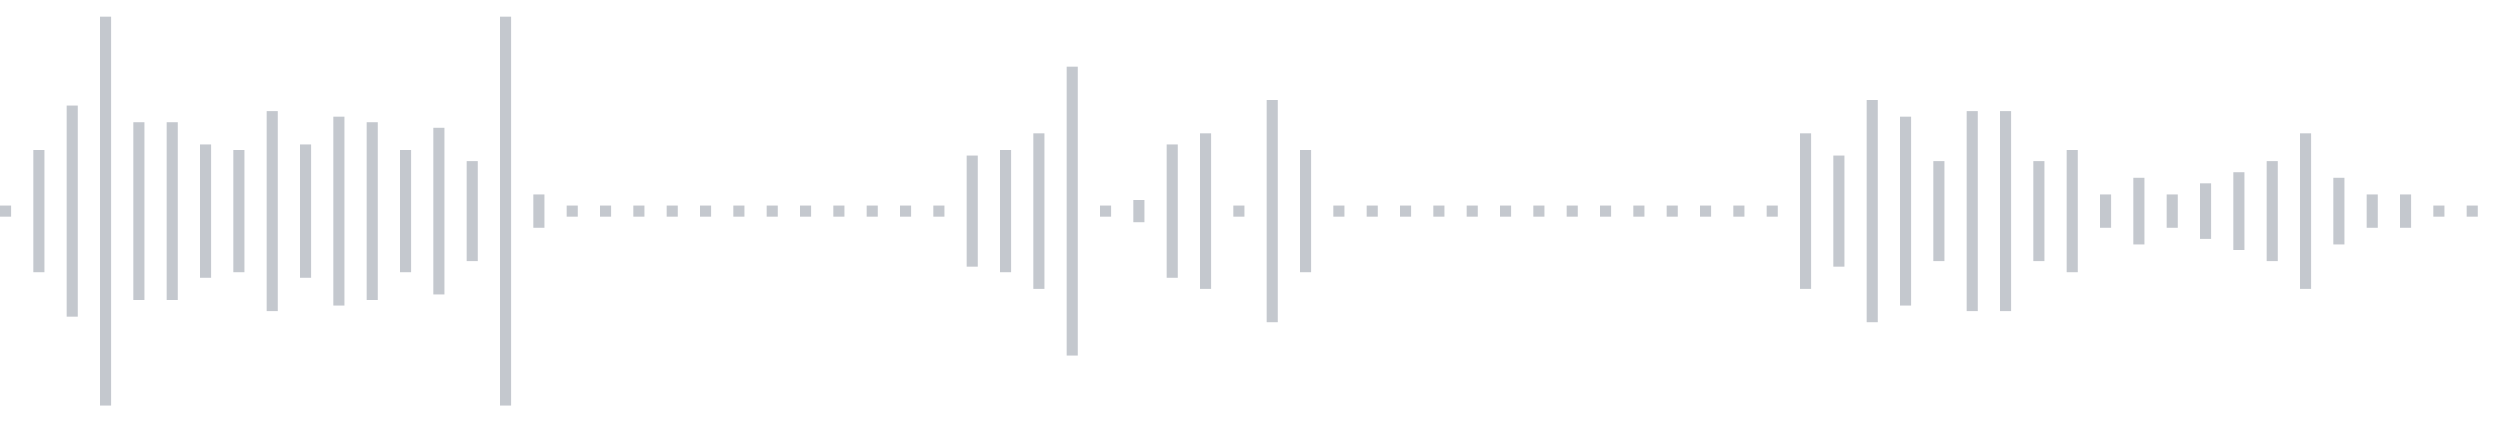 <svg xmlns="http://www.w3.org/2000/svg" xmlns:xlink="http://www.w3/org/1999/xlink" viewBox="0 0 225 38" preserveAspectRatio="none" width="100%" height="100%" fill="#C4C8CE"><g id="waveform-4ca693b6-e1b3-4334-8bbf-1d887cea00b6"><rect x="0" y="18.5" width="1" height="1"/><rect x="3" y="13.5" width="1" height="11"/><rect x="6" y="9.5" width="1" height="19"/><rect x="9" y="1.5" width="1" height="35"/><rect x="12" y="11.0" width="1" height="16"/><rect x="15" y="11.0" width="1" height="16"/><rect x="18" y="13.0" width="1" height="12"/><rect x="21" y="13.5" width="1" height="11"/><rect x="24" y="10.0" width="1" height="18"/><rect x="27" y="13.0" width="1" height="12"/><rect x="30" y="10.5" width="1" height="17"/><rect x="33" y="11.0" width="1" height="16"/><rect x="36" y="13.5" width="1" height="11"/><rect x="39" y="11.5" width="1" height="15"/><rect x="42" y="14.5" width="1" height="9"/><rect x="45" y="1.5" width="1" height="35"/><rect x="48" y="17.5" width="1" height="3"/><rect x="51" y="18.5" width="1" height="1"/><rect x="54" y="18.5" width="1" height="1"/><rect x="57" y="18.5" width="1" height="1"/><rect x="60" y="18.5" width="1" height="1"/><rect x="63" y="18.5" width="1" height="1"/><rect x="66" y="18.5" width="1" height="1"/><rect x="69" y="18.5" width="1" height="1"/><rect x="72" y="18.5" width="1" height="1"/><rect x="75" y="18.5" width="1" height="1"/><rect x="78" y="18.5" width="1" height="1"/><rect x="81" y="18.5" width="1" height="1"/><rect x="84" y="18.5" width="1" height="1"/><rect x="87" y="14.0" width="1" height="10"/><rect x="90" y="13.5" width="1" height="11"/><rect x="93" y="12.0" width="1" height="14"/><rect x="96" y="6.0" width="1" height="26"/><rect x="99" y="18.5" width="1" height="1"/><rect x="102" y="18.0" width="1" height="2"/><rect x="105" y="13.0" width="1" height="12"/><rect x="108" y="12.0" width="1" height="14"/><rect x="111" y="18.5" width="1" height="1"/><rect x="114" y="9.0" width="1" height="20"/><rect x="117" y="13.5" width="1" height="11"/><rect x="120" y="18.5" width="1" height="1"/><rect x="123" y="18.5" width="1" height="1"/><rect x="126" y="18.5" width="1" height="1"/><rect x="129" y="18.5" width="1" height="1"/><rect x="132" y="18.5" width="1" height="1"/><rect x="135" y="18.5" width="1" height="1"/><rect x="138" y="18.5" width="1" height="1"/><rect x="141" y="18.5" width="1" height="1"/><rect x="144" y="18.5" width="1" height="1"/><rect x="147" y="18.5" width="1" height="1"/><rect x="150" y="18.5" width="1" height="1"/><rect x="153" y="18.5" width="1" height="1"/><rect x="156" y="18.5" width="1" height="1"/><rect x="159" y="18.5" width="1" height="1"/><rect x="162" y="12.0" width="1" height="14"/><rect x="165" y="14.0" width="1" height="10"/><rect x="168" y="9.0" width="1" height="20"/><rect x="171" y="10.5" width="1" height="17"/><rect x="174" y="14.5" width="1" height="9"/><rect x="177" y="10.0" width="1" height="18"/><rect x="180" y="10.0" width="1" height="18"/><rect x="183" y="14.5" width="1" height="9"/><rect x="186" y="13.5" width="1" height="11"/><rect x="189" y="17.5" width="1" height="3"/><rect x="192" y="16.0" width="1" height="6"/><rect x="195" y="17.5" width="1" height="3"/><rect x="198" y="16.5" width="1" height="5"/><rect x="201" y="15.5" width="1" height="7"/><rect x="204" y="14.5" width="1" height="9"/><rect x="207" y="12.0" width="1" height="14"/><rect x="210" y="16.0" width="1" height="6"/><rect x="213" y="17.5" width="1" height="3"/><rect x="216" y="17.5" width="1" height="3"/><rect x="219" y="18.5" width="1" height="1"/><rect x="222" y="18.5" width="1" height="1"/></g></svg>
